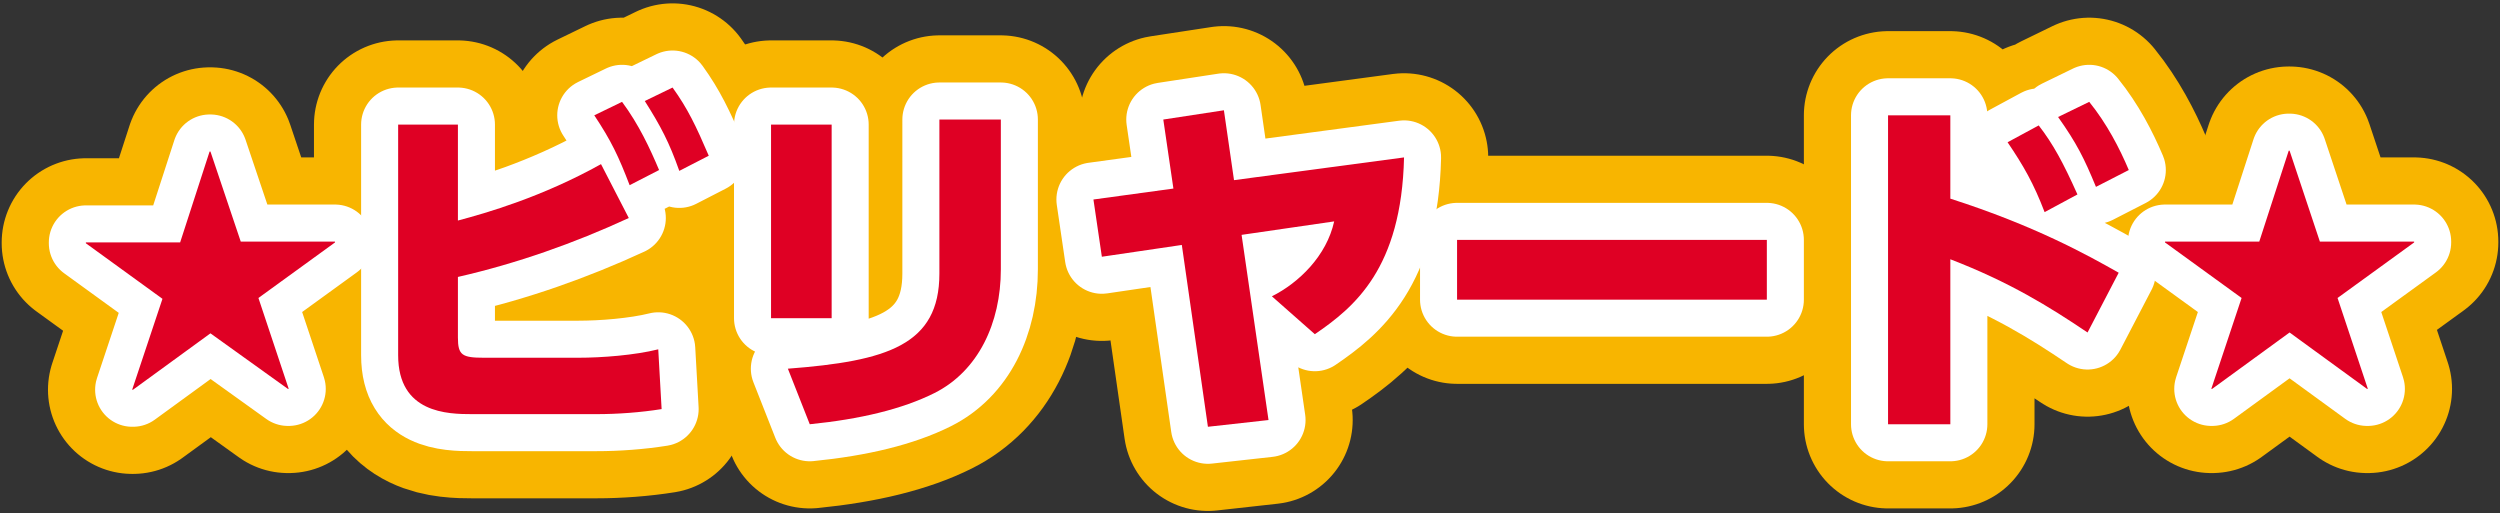 <?xml version="1.0" encoding="utf-8"?>
<!-- Generator: Adobe Illustrator 16.0.0, SVG Export Plug-In . SVG Version: 6.00 Build 0)  -->
<!DOCTYPE svg PUBLIC "-//W3C//DTD SVG 1.1//EN" "http://www.w3.org/Graphics/SVG/1.1/DTD/svg11.dtd">
<svg version="1.1" id="レイヤー_1" xmlns="http://www.w3.org/2000/svg" xmlns:xlink="http://www.w3.org/1999/xlink" x="0px"
	 y="0px" width="297px" height="61px" viewBox="0 0 297 61" enable-background="new 0 0 297 61" xml:space="preserve">
<rect x="0" y="0" width="297" height="61" fill="#333333" stroke="none"/>
<g>
	<g>
		<path fill="none" stroke="#F8B500" stroke-width="20" stroke-linecap="round" stroke-linejoin="round" d="M28.6,28.7h11.2v0.1
			l-9.1,6.6l3.6,10.8l-0.1,0L25,39.6l-9.2,6.7l-0.1,0l3.6-10.8l-9.1-6.6v-0.1h11.2L24.9,18h0.1L28.6,28.7z"/>
		<path fill="none" stroke="#F8B500" stroke-width="20" stroke-linecap="round" stroke-linejoin="round" d="M54.4,26.2
			c3.4-0.9,10-2.8,17-6.7l3.3,6.4c-6.5,3-13.3,5.4-20.3,7v7.2c0,2.1,0.5,2.4,3.1,2.4h11.2c2.8,0,6.7-0.3,9.5-1l0.4,7.1
			c-2.5,0.4-5.2,0.6-7.8,0.6H56.1c-2.9,0-8.8-0.1-8.8-7V14.8h7.1V26.2z M73.9,12.1c2,2.7,3.3,5.5,4.4,8.1L74.8,22
			c-1.3-3.4-2.2-5.3-4.2-8.3L73.9,12.1z M79.9,10.4c1.8,2.5,2.8,4.6,4.3,8.1l-3.5,1.8c-1.2-3.4-2.2-5.3-4.1-8.3L79.9,10.4z"/>
		<path fill="none" stroke="#F8B500" stroke-width="20" stroke-linecap="round" stroke-linejoin="round" d="M98.8,37.8h-7.2v-23h7.2
			V37.8z M118.9,32c0,6.4-2.7,12.1-7.9,14.7c-3.8,1.9-8.8,3.1-14.8,3.7l-2.6-6.6c11.8-0.9,18-2.8,18-11.3V14.2h7.3V32z"/>
		<path fill="none" stroke="#F8B500" stroke-width="20" stroke-linecap="round" stroke-linejoin="round" d="M150.7,49.9l-7.2,0.8
			l-3.1-21.6l-9.5,1.4l-1-6.8l9.5-1.3l-1.2-8.2l7.2-1.1l1.2,8.3l20.2-2.7c-0.3,13.2-5.9,17.8-10.6,21l-5.1-4.5
			c3.2-1.6,6.5-4.8,7.4-8.9l-11,1.6L150.7,49.9z"/>
		<path fill="none" stroke="#F8B500" stroke-width="20" stroke-linecap="round" stroke-linejoin="round" d="M209.9,28.5v7.1h-36.8
			v-7.1H209.9z"/>
		<path fill="none" stroke="#F8B500" stroke-width="20" stroke-linecap="round" stroke-linejoin="round" d="M248,39.5
			c-4.6-3.1-9.3-6-16.3-8.7v19.6h-7.4V13.7h7.4v9.9c10,3.2,16.3,6.7,20,8.8L248,39.5z M242.2,14.9c1.7,2.2,2.9,4.4,4.6,8.2l-3.9,2.1
			c-1.3-3.4-2.5-5.5-4.4-8.3L242.2,14.9z M248.2,12.1c2.1,2.6,3.6,5.5,4.7,8.1l-3.9,2c-1.4-3.4-2.3-5.2-4.5-8.3L248.2,12.1z"/>
		<path fill="none" stroke="#F8B500" stroke-width="20" stroke-linecap="round" stroke-linejoin="round" d="M275.6,28.7h11.2v0.1
			l-9.1,6.6l3.6,10.8l-0.1,0l-9.2-6.7l-9.2,6.7l-0.1,0l3.6-10.8l-9.1-6.6v-0.1h11.2l3.5-10.8h0.1L275.6,28.7z"/>
	</g>
	<g>
		<path fill="none" stroke="#FFFFFF" stroke-width="8.8" stroke-linecap="round" stroke-linejoin="round" d="M28.6,28.7h11.2v0.1
			l-9.1,6.6l3.6,10.8l-0.1,0L25,39.6l-9.2,6.7l-0.1,0l3.6-10.8l-9.1-6.6v-0.1h11.2L24.9,18h0.1L28.6,28.7z"/>
		<path fill="none" stroke="#FFFFFF" stroke-width="8.8" stroke-linecap="round" stroke-linejoin="round" d="M54.4,26.2
			c3.4-0.9,10-2.8,17-6.7l3.3,6.4c-6.5,3-13.3,5.4-20.3,7v7.2c0,2.1,0.5,2.4,3.1,2.4h11.2c2.8,0,6.7-0.3,9.5-1l0.4,7.1
			c-2.5,0.4-5.2,0.6-7.8,0.6H56.1c-2.9,0-8.8-0.1-8.8-7V14.8h7.1V26.2z M73.9,12.1c2,2.7,3.3,5.5,4.4,8.1L74.8,22
			c-1.3-3.4-2.2-5.3-4.2-8.3L73.9,12.1z M79.9,10.4c1.8,2.5,2.8,4.6,4.3,8.1l-3.5,1.8c-1.2-3.4-2.2-5.3-4.1-8.3L79.9,10.4z"/>
		<path fill="none" stroke="#FFFFFF" stroke-width="8.8" stroke-linecap="round" stroke-linejoin="round" d="M98.8,37.8h-7.2v-23
			h7.2V37.8z M118.9,32c0,6.4-2.7,12.1-7.9,14.7c-3.8,1.9-8.8,3.1-14.8,3.7l-2.6-6.6c11.8-0.9,18-2.8,18-11.3V14.2h7.3V32z"/>
		<path fill="none" stroke="#FFFFFF" stroke-width="8.8" stroke-linecap="round" stroke-linejoin="round" d="M150.7,49.9l-7.2,0.8
			l-3.1-21.6l-9.5,1.4l-1-6.8l9.5-1.3l-1.2-8.2l7.2-1.1l1.2,8.3l20.2-2.7c-0.3,13.2-5.9,17.8-10.6,21l-5.1-4.5
			c3.2-1.6,6.5-4.8,7.4-8.9l-11,1.6L150.7,49.9z"/>
		<path fill="none" stroke="#FFFFFF" stroke-width="8.8" stroke-linecap="round" stroke-linejoin="round" d="M209.9,28.5v7.1h-36.8
			v-7.1H209.9z"/>
		<path fill="none" stroke="#FFFFFF" stroke-width="8.8" stroke-linecap="round" stroke-linejoin="round" d="M248,39.5
			c-4.6-3.1-9.3-6-16.3-8.7v19.6h-7.4V13.7h7.4v9.9c10,3.2,16.3,6.7,20,8.8L248,39.5z M242.2,14.9c1.7,2.2,2.9,4.4,4.6,8.2l-3.9,2.1
			c-1.3-3.4-2.5-5.5-4.4-8.3L242.2,14.9z M248.2,12.1c2.1,2.6,3.6,5.5,4.7,8.1l-3.9,2c-1.4-3.4-2.3-5.2-4.5-8.3L248.2,12.1z"/>
		<path fill="none" stroke="#FFFFFF" stroke-width="8.8" stroke-linecap="round" stroke-linejoin="round" d="M275.6,28.7h11.2v0.1
			l-9.1,6.6l3.6,10.8l-0.1,0l-9.2-6.7l-9.2,6.7l-0.1,0l3.6-10.8l-9.1-6.6v-0.1h11.2l3.5-10.8h0.1L275.6,28.7z"/>
	</g>
	<g>
		<path fill="#DF0024" d="M28.6,28.7h11.2v0.1l-9.1,6.6l3.6,10.8l-0.1,0L25,39.6l-9.2,6.7l-0.1,0l3.6-10.8l-9.1-6.6v-0.1h11.2
			L24.9,18h0.1L28.6,28.7z"/>
		<path fill="#DF0024" d="M54.4,26.2c3.4-0.9,10-2.8,17-6.7l3.3,6.4c-6.5,3-13.3,5.4-20.3,7v7.2c0,2.1,0.5,2.4,3.1,2.4h11.2
			c2.8,0,6.7-0.3,9.5-1l0.4,7.1c-2.5,0.4-5.2,0.6-7.8,0.6H56.1c-2.9,0-8.8-0.1-8.8-7V14.8h7.1V26.2z M73.9,12.1
			c2,2.7,3.3,5.5,4.4,8.1L74.8,22c-1.3-3.4-2.2-5.3-4.2-8.3L73.9,12.1z M79.9,10.4c1.8,2.5,2.8,4.6,4.3,8.1l-3.5,1.8
			c-1.2-3.4-2.2-5.3-4.1-8.3L79.9,10.4z"/>
		<path fill="#DF0024" d="M98.8,37.8h-7.2v-23h7.2V37.8z M118.9,32c0,6.4-2.7,12.1-7.9,14.7c-3.8,1.9-8.8,3.1-14.8,3.7l-2.6-6.6
			c11.8-0.9,18-2.8,18-11.3V14.2h7.3V32z"/>
		<path fill="#DF0024" d="M150.7,49.9l-7.2,0.8l-3.1-21.6l-9.5,1.4l-1-6.8l9.5-1.3l-1.2-8.2l7.2-1.1l1.2,8.3l20.2-2.7
			c-0.3,13.2-5.9,17.8-10.6,21l-5.1-4.5c3.2-1.6,6.5-4.8,7.4-8.9l-11,1.6L150.7,49.9z"/>
		<path fill="#DF0024" d="M209.9,28.5v7.1h-36.8v-7.1H209.9z"/>
		<path fill="#DF0024" d="M248,39.5c-4.6-3.1-9.3-6-16.3-8.7v19.6h-7.4V13.7h7.4v9.9c10,3.2,16.3,6.7,20,8.8L248,39.5z M242.2,14.9
			c1.7,2.2,2.9,4.4,4.6,8.2l-3.9,2.1c-1.3-3.4-2.5-5.5-4.4-8.3L242.2,14.9z M248.2,12.1c2.1,2.6,3.6,5.5,4.7,8.1l-3.9,2
			c-1.4-3.4-2.3-5.2-4.5-8.3L248.2,12.1z"/>
		<path fill="#DF0024" d="M275.6,28.7h11.2v0.1l-9.1,6.6l3.6,10.8l-0.1,0l-9.2-6.7l-9.2,6.7l-0.1,0l3.6-10.8l-9.1-6.6v-0.1h11.2
			l3.5-10.8h0.1L275.6,28.7z"/>
	</g>
</g>
</svg>

